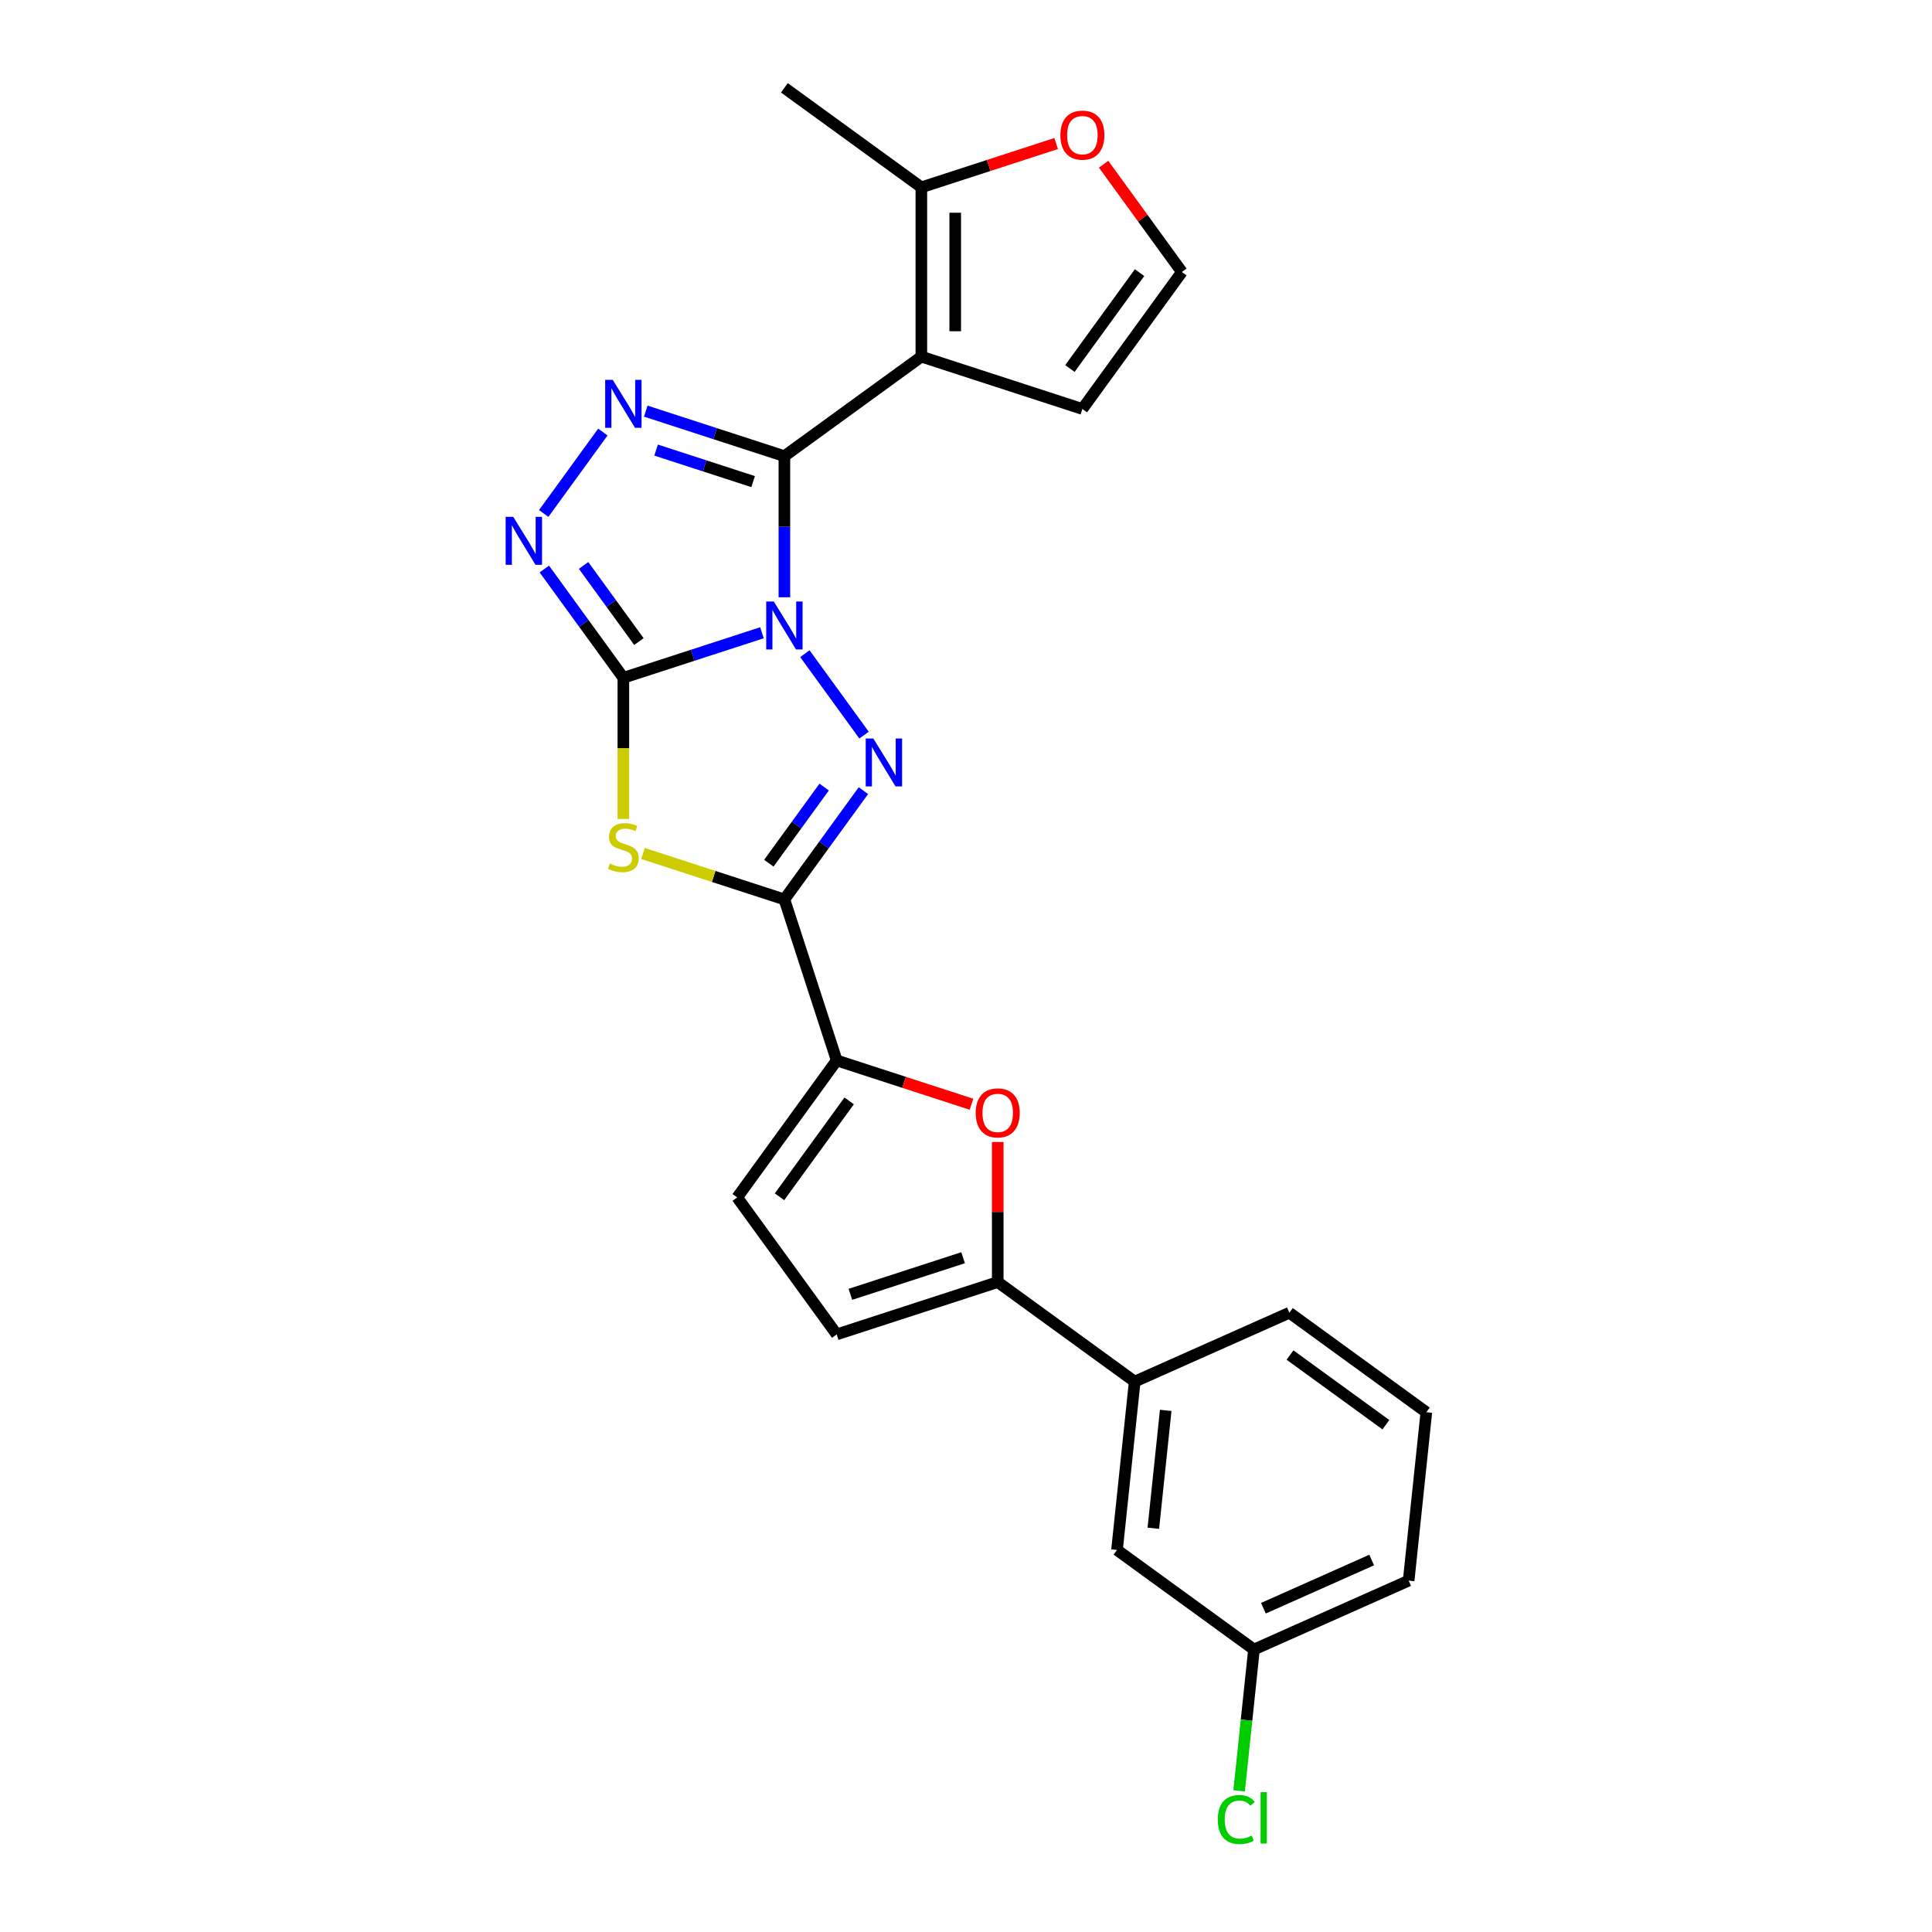 <?xml version='1.0' encoding='iso-8859-1'?>
<svg version='1.1' baseProfile='full'
              xmlns='http://www.w3.org/2000/svg'
                      xmlns:rdkit='http://www.rdkit.org/xml'
                      xmlns:xlink='http://www.w3.org/1999/xlink'
                  xml:space='preserve'
width='1000px' height='1000px' viewBox='0 0 1000 1000'>
<!-- END OF HEADER -->
<rect style='opacity:1.0;fill:#FFFFFF;stroke:none' width='1000' height='1000' x='0' y='0'> </rect>
<path class='bond-0' d='M 394.391,327.513 L 358.52,339.169' style='fill:none;fill-rule:evenodd;stroke:#0000FF;stroke-width:6px;stroke-linecap:butt;stroke-linejoin:miter;stroke-opacity:1' />
<path class='bond-0' d='M 358.52,339.169 L 322.649,350.824' style='fill:none;fill-rule:evenodd;stroke:#000000;stroke-width:6px;stroke-linecap:butt;stroke-linejoin:miter;stroke-opacity:1' />
<path class='bond-1' d='M 405.994,309.143 L 405.994,272.626' style='fill:none;fill-rule:evenodd;stroke:#0000FF;stroke-width:6px;stroke-linecap:butt;stroke-linejoin:miter;stroke-opacity:1' />
<path class='bond-1' d='M 405.994,272.626 L 405.994,236.109' style='fill:none;fill-rule:evenodd;stroke:#000000;stroke-width:6px;stroke-linecap:butt;stroke-linejoin:miter;stroke-opacity:1' />
<path class='bond-2' d='M 416.602,338.343 L 447.225,380.492' style='fill:none;fill-rule:evenodd;stroke:#0000FF;stroke-width:6px;stroke-linecap:butt;stroke-linejoin:miter;stroke-opacity:1' />
<path class='bond-4' d='M 322.649,350.824 L 322.649,387.359' style='fill:none;fill-rule:evenodd;stroke:#000000;stroke-width:6px;stroke-linecap:butt;stroke-linejoin:miter;stroke-opacity:1' />
<path class='bond-4' d='M 322.649,387.359 L 322.649,423.893' style='fill:none;fill-rule:evenodd;stroke:#CCCC00;stroke-width:6px;stroke-linecap:butt;stroke-linejoin:miter;stroke-opacity:1' />
<path class='bond-7' d='M 322.649,350.824 L 302.198,322.675' style='fill:none;fill-rule:evenodd;stroke:#000000;stroke-width:6px;stroke-linecap:butt;stroke-linejoin:miter;stroke-opacity:1' />
<path class='bond-7' d='M 302.198,322.675 L 281.746,294.526' style='fill:none;fill-rule:evenodd;stroke:#0000FF;stroke-width:6px;stroke-linecap:butt;stroke-linejoin:miter;stroke-opacity:1' />
<path class='bond-7' d='M 330.693,332.077 L 316.377,312.373' style='fill:none;fill-rule:evenodd;stroke:#000000;stroke-width:6px;stroke-linecap:butt;stroke-linejoin:miter;stroke-opacity:1' />
<path class='bond-7' d='M 316.377,312.373 L 302.061,292.669' style='fill:none;fill-rule:evenodd;stroke:#0000FF;stroke-width:6px;stroke-linecap:butt;stroke-linejoin:miter;stroke-opacity:1' />
<path class='bond-5' d='M 405.994,236.109 L 476.892,184.599' style='fill:none;fill-rule:evenodd;stroke:#000000;stroke-width:6px;stroke-linecap:butt;stroke-linejoin:miter;stroke-opacity:1' />
<path class='bond-6' d='M 405.994,236.109 L 370.123,224.454' style='fill:none;fill-rule:evenodd;stroke:#000000;stroke-width:6px;stroke-linecap:butt;stroke-linejoin:miter;stroke-opacity:1' />
<path class='bond-6' d='M 370.123,224.454 L 334.252,212.799' style='fill:none;fill-rule:evenodd;stroke:#0000FF;stroke-width:6px;stroke-linecap:butt;stroke-linejoin:miter;stroke-opacity:1' />
<path class='bond-6' d='M 389.817,249.282 L 364.707,241.123' style='fill:none;fill-rule:evenodd;stroke:#000000;stroke-width:6px;stroke-linecap:butt;stroke-linejoin:miter;stroke-opacity:1' />
<path class='bond-6' d='M 364.707,241.123 L 339.597,232.964' style='fill:none;fill-rule:evenodd;stroke:#0000FF;stroke-width:6px;stroke-linecap:butt;stroke-linejoin:miter;stroke-opacity:1' />
<path class='bond-3' d='M 446.897,409.241 L 426.446,437.39' style='fill:none;fill-rule:evenodd;stroke:#0000FF;stroke-width:6px;stroke-linecap:butt;stroke-linejoin:miter;stroke-opacity:1' />
<path class='bond-3' d='M 426.446,437.39 L 405.994,465.539' style='fill:none;fill-rule:evenodd;stroke:#000000;stroke-width:6px;stroke-linecap:butt;stroke-linejoin:miter;stroke-opacity:1' />
<path class='bond-3' d='M 426.582,407.383 L 412.266,427.088' style='fill:none;fill-rule:evenodd;stroke:#0000FF;stroke-width:6px;stroke-linecap:butt;stroke-linejoin:miter;stroke-opacity:1' />
<path class='bond-3' d='M 412.266,427.088 L 397.95,446.792' style='fill:none;fill-rule:evenodd;stroke:#000000;stroke-width:6px;stroke-linecap:butt;stroke-linejoin:miter;stroke-opacity:1' />
<path class='bond-8' d='M 405.994,465.539 L 433.075,548.884' style='fill:none;fill-rule:evenodd;stroke:#000000;stroke-width:6px;stroke-linecap:butt;stroke-linejoin:miter;stroke-opacity:1' />
<path class='bond-26' d='M 405.994,465.539 L 369.396,453.647' style='fill:none;fill-rule:evenodd;stroke:#000000;stroke-width:6px;stroke-linecap:butt;stroke-linejoin:miter;stroke-opacity:1' />
<path class='bond-26' d='M 369.396,453.647 L 332.797,441.755' style='fill:none;fill-rule:evenodd;stroke:#CCCC00;stroke-width:6px;stroke-linecap:butt;stroke-linejoin:miter;stroke-opacity:1' />
<path class='bond-11' d='M 476.892,184.599 L 476.892,96.965' style='fill:none;fill-rule:evenodd;stroke:#000000;stroke-width:6px;stroke-linecap:butt;stroke-linejoin:miter;stroke-opacity:1' />
<path class='bond-11' d='M 494.419,171.454 L 494.419,110.11' style='fill:none;fill-rule:evenodd;stroke:#000000;stroke-width:6px;stroke-linecap:butt;stroke-linejoin:miter;stroke-opacity:1' />
<path class='bond-14' d='M 476.892,184.599 L 560.237,211.679' style='fill:none;fill-rule:evenodd;stroke:#000000;stroke-width:6px;stroke-linecap:butt;stroke-linejoin:miter;stroke-opacity:1' />
<path class='bond-25' d='M 312.042,223.628 L 281.419,265.777' style='fill:none;fill-rule:evenodd;stroke:#0000FF;stroke-width:6px;stroke-linecap:butt;stroke-linejoin:miter;stroke-opacity:1' />
<path class='bond-9' d='M 433.075,548.884 L 467.956,560.217' style='fill:none;fill-rule:evenodd;stroke:#000000;stroke-width:6px;stroke-linecap:butt;stroke-linejoin:miter;stroke-opacity:1' />
<path class='bond-9' d='M 467.956,560.217 L 502.837,571.551' style='fill:none;fill-rule:evenodd;stroke:#FF0000;stroke-width:6px;stroke-linecap:butt;stroke-linejoin:miter;stroke-opacity:1' />
<path class='bond-12' d='M 433.075,548.884 L 381.565,619.781' style='fill:none;fill-rule:evenodd;stroke:#000000;stroke-width:6px;stroke-linecap:butt;stroke-linejoin:miter;stroke-opacity:1' />
<path class='bond-12' d='M 439.528,569.82 L 403.471,619.449' style='fill:none;fill-rule:evenodd;stroke:#000000;stroke-width:6px;stroke-linecap:butt;stroke-linejoin:miter;stroke-opacity:1' />
<path class='bond-10' d='M 516.42,591.09 L 516.42,627.344' style='fill:none;fill-rule:evenodd;stroke:#FF0000;stroke-width:6px;stroke-linecap:butt;stroke-linejoin:miter;stroke-opacity:1' />
<path class='bond-10' d='M 516.42,627.344 L 516.42,663.598' style='fill:none;fill-rule:evenodd;stroke:#000000;stroke-width:6px;stroke-linecap:butt;stroke-linejoin:miter;stroke-opacity:1' />
<path class='bond-15' d='M 516.42,663.598 L 587.317,715.109' style='fill:none;fill-rule:evenodd;stroke:#000000;stroke-width:6px;stroke-linecap:butt;stroke-linejoin:miter;stroke-opacity:1' />
<path class='bond-28' d='M 516.42,663.598 L 433.075,690.679' style='fill:none;fill-rule:evenodd;stroke:#000000;stroke-width:6px;stroke-linecap:butt;stroke-linejoin:miter;stroke-opacity:1' />
<path class='bond-28' d='M 498.502,650.991 L 440.16,669.948' style='fill:none;fill-rule:evenodd;stroke:#000000;stroke-width:6px;stroke-linecap:butt;stroke-linejoin:miter;stroke-opacity:1' />
<path class='bond-16' d='M 476.892,96.965 L 511.773,85.631' style='fill:none;fill-rule:evenodd;stroke:#000000;stroke-width:6px;stroke-linecap:butt;stroke-linejoin:miter;stroke-opacity:1' />
<path class='bond-16' d='M 511.773,85.631 L 546.654,74.298' style='fill:none;fill-rule:evenodd;stroke:#FF0000;stroke-width:6px;stroke-linecap:butt;stroke-linejoin:miter;stroke-opacity:1' />
<path class='bond-21' d='M 476.892,96.965 L 405.994,45.455' style='fill:none;fill-rule:evenodd;stroke:#000000;stroke-width:6px;stroke-linecap:butt;stroke-linejoin:miter;stroke-opacity:1' />
<path class='bond-13' d='M 381.565,619.781 L 433.075,690.679' style='fill:none;fill-rule:evenodd;stroke:#000000;stroke-width:6px;stroke-linecap:butt;stroke-linejoin:miter;stroke-opacity:1' />
<path class='bond-17' d='M 560.237,211.679 L 611.747,140.782' style='fill:none;fill-rule:evenodd;stroke:#000000;stroke-width:6px;stroke-linecap:butt;stroke-linejoin:miter;stroke-opacity:1' />
<path class='bond-17' d='M 553.784,190.743 L 589.841,141.114' style='fill:none;fill-rule:evenodd;stroke:#000000;stroke-width:6px;stroke-linecap:butt;stroke-linejoin:miter;stroke-opacity:1' />
<path class='bond-18' d='M 587.317,715.109 L 578.157,802.263' style='fill:none;fill-rule:evenodd;stroke:#000000;stroke-width:6px;stroke-linecap:butt;stroke-linejoin:miter;stroke-opacity:1' />
<path class='bond-18' d='M 603.374,730.014 L 596.962,791.022' style='fill:none;fill-rule:evenodd;stroke:#000000;stroke-width:6px;stroke-linecap:butt;stroke-linejoin:miter;stroke-opacity:1' />
<path class='bond-22' d='M 587.317,715.109 L 667.375,679.465' style='fill:none;fill-rule:evenodd;stroke:#000000;stroke-width:6px;stroke-linecap:butt;stroke-linejoin:miter;stroke-opacity:1' />
<path class='bond-27' d='M 571.226,85.01 L 591.487,112.896' style='fill:none;fill-rule:evenodd;stroke:#FF0000;stroke-width:6px;stroke-linecap:butt;stroke-linejoin:miter;stroke-opacity:1' />
<path class='bond-27' d='M 591.487,112.896 L 611.747,140.782' style='fill:none;fill-rule:evenodd;stroke:#000000;stroke-width:6px;stroke-linecap:butt;stroke-linejoin:miter;stroke-opacity:1' />
<path class='bond-19' d='M 578.157,802.263 L 649.055,853.773' style='fill:none;fill-rule:evenodd;stroke:#000000;stroke-width:6px;stroke-linecap:butt;stroke-linejoin:miter;stroke-opacity:1' />
<path class='bond-20' d='M 649.055,853.773 L 645.21,890.357' style='fill:none;fill-rule:evenodd;stroke:#000000;stroke-width:6px;stroke-linecap:butt;stroke-linejoin:miter;stroke-opacity:1' />
<path class='bond-20' d='M 645.21,890.357 L 641.365,926.941' style='fill:none;fill-rule:evenodd;stroke:#00CC00;stroke-width:6px;stroke-linecap:butt;stroke-linejoin:miter;stroke-opacity:1' />
<path class='bond-29' d='M 649.055,853.773 L 729.113,818.129' style='fill:none;fill-rule:evenodd;stroke:#000000;stroke-width:6px;stroke-linecap:butt;stroke-linejoin:miter;stroke-opacity:1' />
<path class='bond-29' d='M 653.935,832.415 L 709.975,807.464' style='fill:none;fill-rule:evenodd;stroke:#000000;stroke-width:6px;stroke-linecap:butt;stroke-linejoin:miter;stroke-opacity:1' />
<path class='bond-23' d='M 667.375,679.465 L 738.273,730.975' style='fill:none;fill-rule:evenodd;stroke:#000000;stroke-width:6px;stroke-linecap:butt;stroke-linejoin:miter;stroke-opacity:1' />
<path class='bond-23' d='M 667.708,701.371 L 717.336,737.428' style='fill:none;fill-rule:evenodd;stroke:#000000;stroke-width:6px;stroke-linecap:butt;stroke-linejoin:miter;stroke-opacity:1' />
<path class='bond-24' d='M 738.273,730.975 L 729.113,818.129' style='fill:none;fill-rule:evenodd;stroke:#000000;stroke-width:6px;stroke-linecap:butt;stroke-linejoin:miter;stroke-opacity:1' />
<path  class='atom-0' d='M 400.508 311.334
L 408.641 324.479
Q 409.447 325.776, 410.744 328.125
Q 412.041 330.474, 412.111 330.614
L 412.111 311.334
L 415.406 311.334
L 415.406 336.152
L 412.006 336.152
L 403.278 321.78
Q 402.261 320.098, 401.174 318.17
Q 400.123 316.242, 399.807 315.646
L 399.807 336.152
L 396.582 336.152
L 396.582 311.334
L 400.508 311.334
' fill='#0000FF'/>
<path  class='atom-3' d='M 452.018 382.232
L 460.151 395.377
Q 460.957 396.674, 462.254 399.023
Q 463.551 401.371, 463.621 401.511
L 463.621 382.232
L 466.916 382.232
L 466.916 407.05
L 463.516 407.05
L 454.788 392.678
Q 453.771 390.995, 452.684 389.067
Q 451.633 387.139, 451.317 386.544
L 451.317 407.05
L 448.092 407.05
L 448.092 382.232
L 452.018 382.232
' fill='#0000FF'/>
<path  class='atom-5' d='M 315.638 446.976
Q 315.919 447.081, 317.076 447.572
Q 318.232 448.063, 319.494 448.378
Q 320.791 448.659, 322.053 448.659
Q 324.402 448.659, 325.769 447.537
Q 327.136 446.38, 327.136 444.382
Q 327.136 443.015, 326.435 442.174
Q 325.769 441.332, 324.717 440.877
Q 323.666 440.421, 321.913 439.895
Q 319.705 439.229, 318.373 438.598
Q 317.076 437.967, 316.129 436.635
Q 315.218 435.303, 315.218 433.06
Q 315.218 429.94, 317.321 428.012
Q 319.459 426.084, 323.666 426.084
Q 326.54 426.084, 329.8 427.451
L 328.994 430.15
Q 326.014 428.923, 323.771 428.923
Q 321.352 428.923, 320.02 429.94
Q 318.688 430.922, 318.723 432.639
Q 318.723 433.971, 319.389 434.777
Q 320.09 435.584, 321.072 436.039
Q 322.088 436.495, 323.771 437.021
Q 326.014 437.722, 327.346 438.423
Q 328.678 439.124, 329.625 440.561
Q 330.606 441.963, 330.606 444.382
Q 330.606 447.817, 328.293 449.675
Q 326.014 451.498, 322.193 451.498
Q 319.985 451.498, 318.302 451.007
Q 316.655 450.552, 314.692 449.745
L 315.638 446.976
' fill='#CCCC00'/>
<path  class='atom-7' d='M 317.163 196.62
L 325.296 209.765
Q 326.102 211.062, 327.399 213.41
Q 328.696 215.759, 328.766 215.899
L 328.766 196.62
L 332.061 196.62
L 332.061 221.438
L 328.661 221.438
L 319.932 207.066
Q 318.916 205.383, 317.829 203.455
Q 316.778 201.527, 316.462 200.931
L 316.462 221.438
L 313.237 221.438
L 313.237 196.62
L 317.163 196.62
' fill='#0000FF'/>
<path  class='atom-8' d='M 265.653 267.517
L 273.786 280.662
Q 274.592 281.959, 275.889 284.308
Q 277.186 286.657, 277.256 286.797
L 277.256 267.517
L 280.551 267.517
L 280.551 292.335
L 277.151 292.335
L 268.422 277.963
Q 267.406 276.281, 266.319 274.353
Q 265.267 272.425, 264.952 271.829
L 264.952 292.335
L 261.727 292.335
L 261.727 267.517
L 265.653 267.517
' fill='#0000FF'/>
<path  class='atom-10' d='M 505.027 576.034
Q 505.027 570.075, 507.972 566.745
Q 510.916 563.415, 516.42 563.415
Q 521.923 563.415, 524.868 566.745
Q 527.812 570.075, 527.812 576.034
Q 527.812 582.064, 524.833 585.499
Q 521.853 588.899, 516.42 588.899
Q 510.951 588.899, 507.972 585.499
Q 505.027 582.099, 505.027 576.034
M 516.42 586.095
Q 520.206 586.095, 522.239 583.571
Q 524.307 581.012, 524.307 576.034
Q 524.307 571.162, 522.239 568.708
Q 520.206 566.219, 516.42 566.219
Q 512.634 566.219, 510.566 568.673
Q 508.533 571.127, 508.533 576.034
Q 508.533 581.047, 510.566 583.571
Q 512.634 586.095, 516.42 586.095
' fill='#FF0000'/>
<path  class='atom-17' d='M 548.845 69.954
Q 548.845 63.995, 551.789 60.665
Q 554.734 57.335, 560.237 57.335
Q 565.74 57.335, 568.685 60.665
Q 571.629 63.995, 571.629 69.954
Q 571.629 75.984, 568.65 79.419
Q 565.67 82.819, 560.237 82.819
Q 554.769 82.819, 551.789 79.419
Q 548.845 76.019, 548.845 69.954
M 560.237 80.015
Q 564.023 80.015, 566.056 77.491
Q 568.124 74.932, 568.124 69.954
Q 568.124 65.082, 566.056 62.628
Q 564.023 60.139, 560.237 60.139
Q 556.451 60.139, 554.383 62.593
Q 552.35 65.047, 552.35 69.954
Q 552.35 74.967, 554.383 77.491
Q 556.451 80.015, 560.237 80.015
' fill='#FF0000'/>
<path  class='atom-21' d='M 630.325 941.786
Q 630.325 935.616, 633.199 932.392
Q 636.109 929.132, 641.612 929.132
Q 646.73 929.132, 649.464 932.742
L 647.151 934.635
Q 645.153 932.006, 641.612 932.006
Q 637.861 932.006, 635.863 934.53
Q 633.9 937.019, 633.9 941.786
Q 633.9 946.693, 635.933 949.217
Q 638.002 951.741, 641.998 951.741
Q 644.732 951.741, 647.922 950.094
L 648.903 952.723
Q 647.606 953.564, 645.643 954.055
Q 643.68 954.545, 641.507 954.545
Q 636.109 954.545, 633.199 951.25
Q 630.325 947.955, 630.325 941.786
' fill='#00CC00'/>
<path  class='atom-21' d='M 652.479 927.624
L 655.704 927.624
L 655.704 954.23
L 652.479 954.23
L 652.479 927.624
' fill='#00CC00'/>
</svg>
